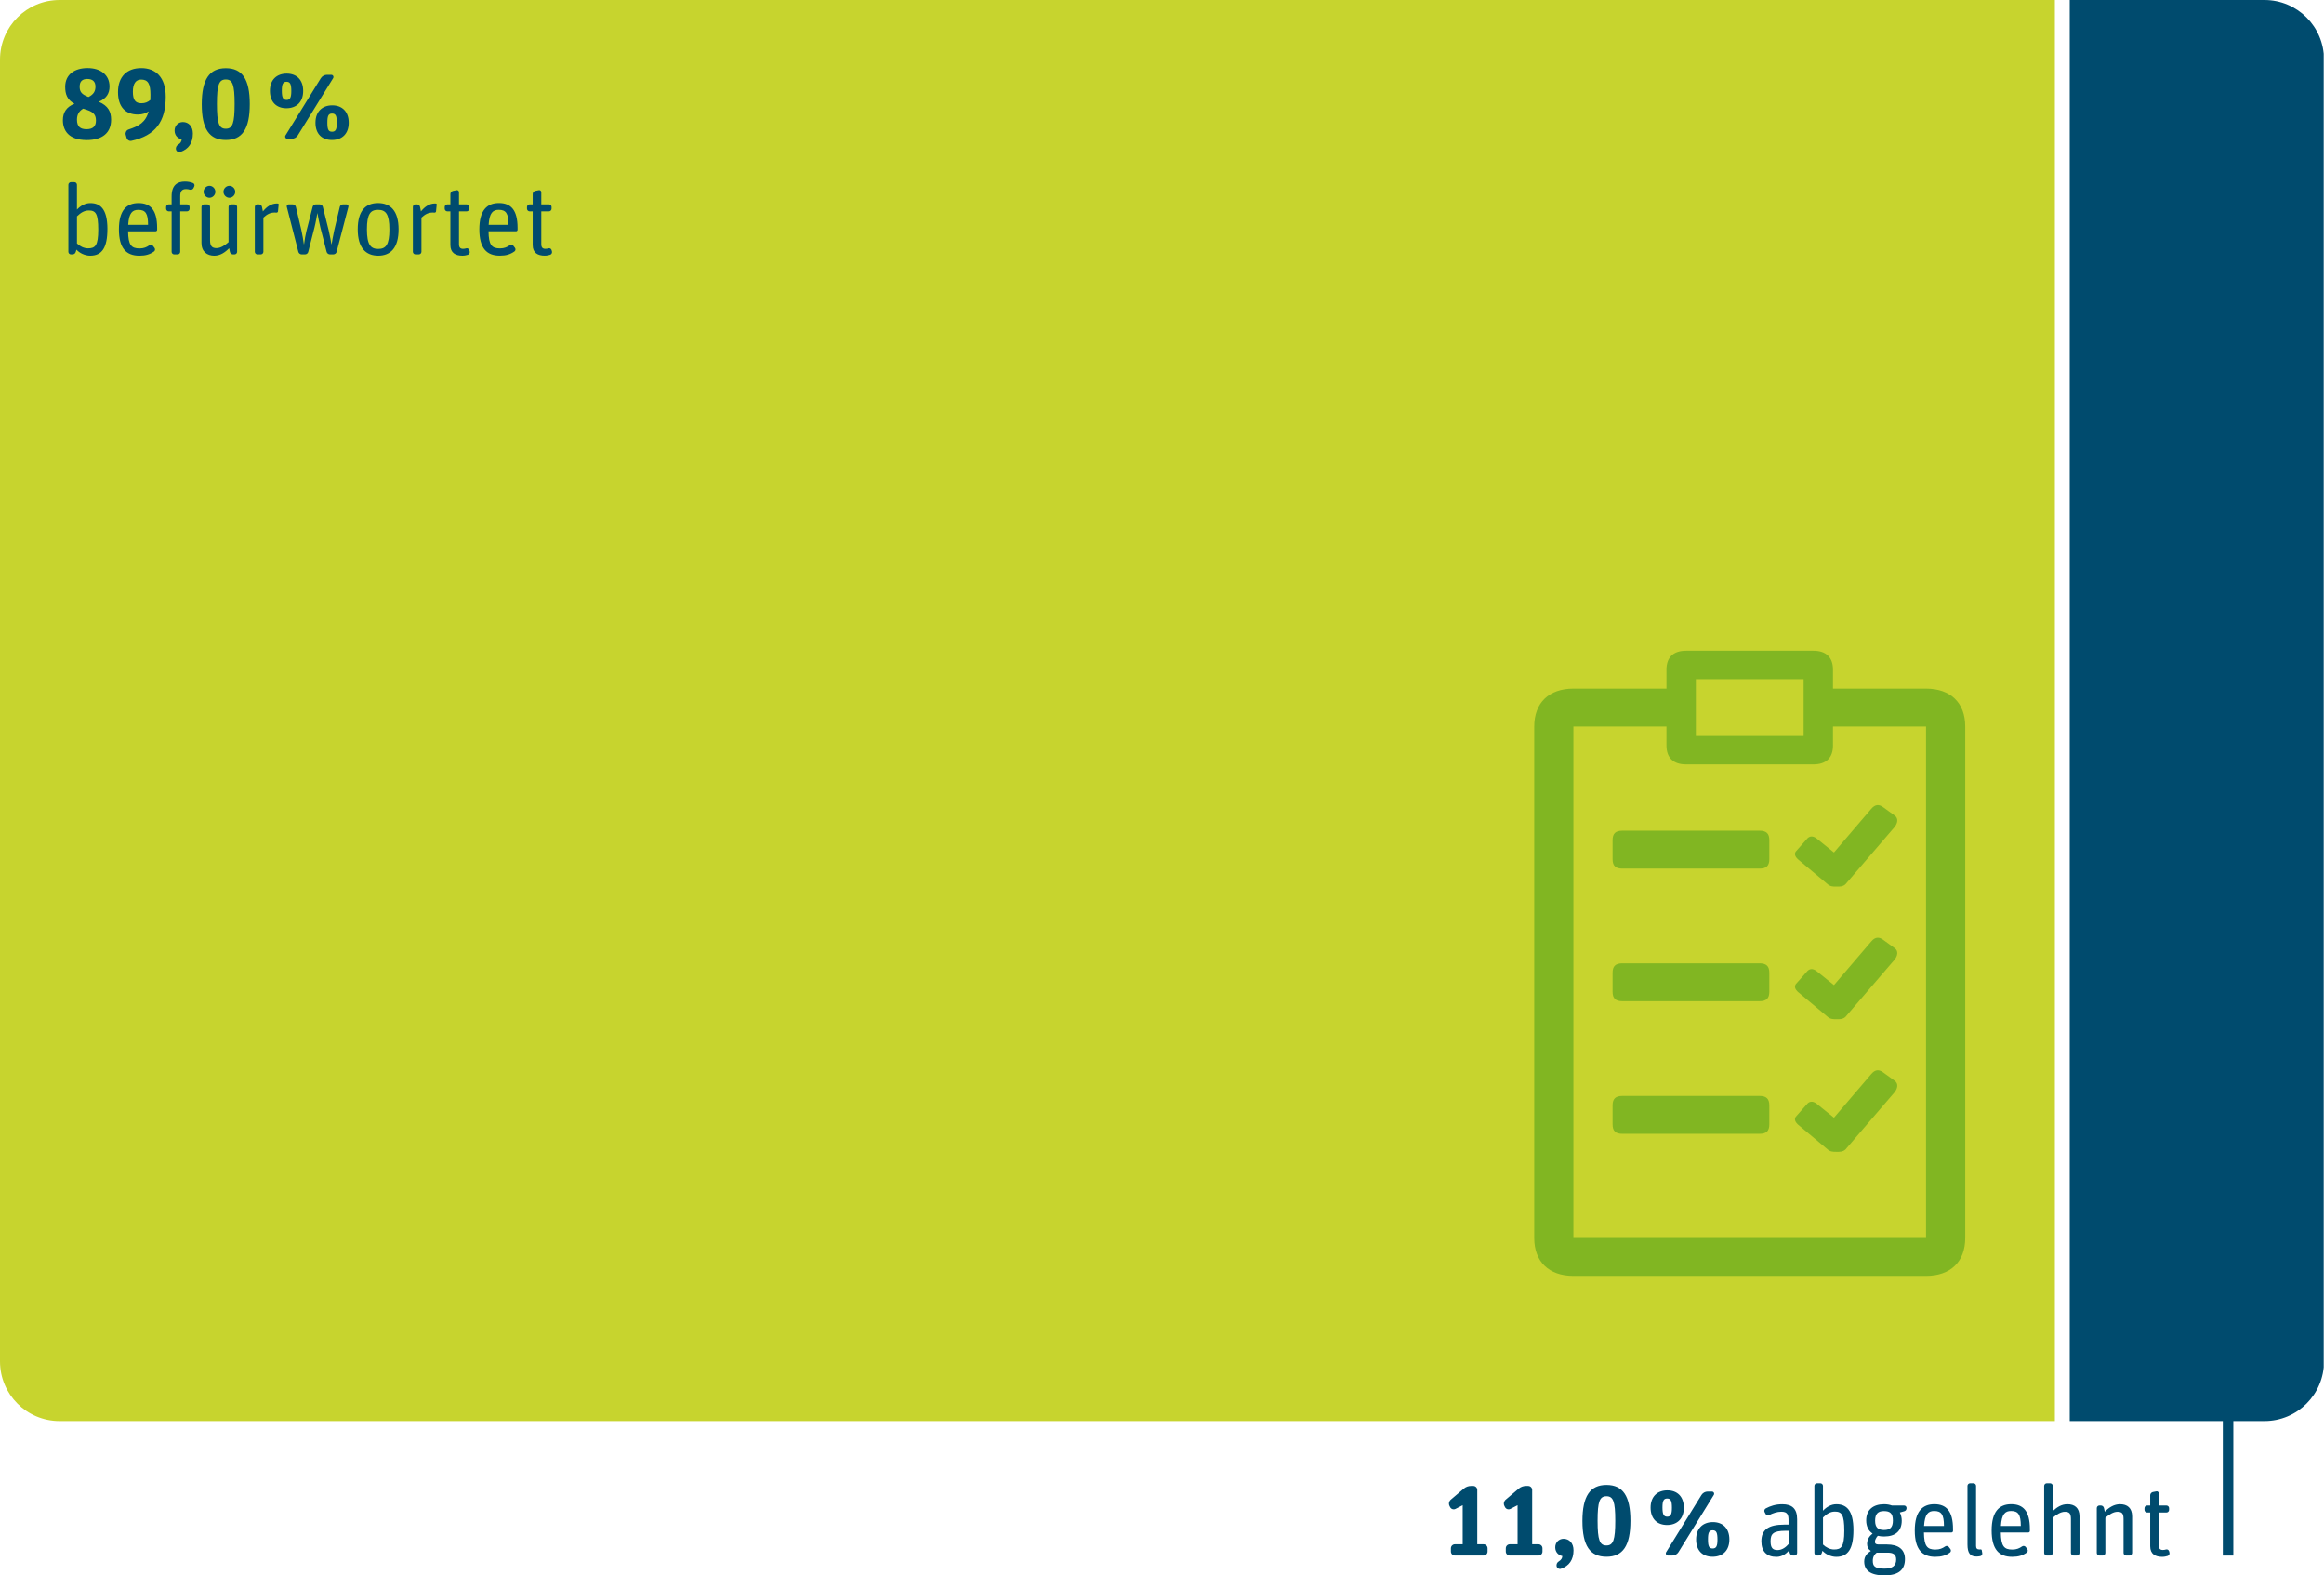 <?xml version="1.0" encoding="UTF-8"?>
<svg xmlns="http://www.w3.org/2000/svg" xmlns:xlink="http://www.w3.org/1999/xlink" id="Ebene_1" viewBox="0 0 1200 813.34">
  <defs>
    <style>.cls-1,.cls-2{fill:none;}.cls-3{clip-path:url(#clippath);}.cls-4{fill:#004b6e;}.cls-5{fill:#c7d42e;}.cls-6{fill:#81b622;}.cls-2{stroke:#004b6e;stroke-width:5.43px;}</style>
    <clipPath id="clippath">
      <path class="cls-1" d="m30.77,0C13.77,0,0,13.77,0,30.77v672.09c0,16.99,13.77,30.77,30.77,30.77h1138.46c17,0,30.77-13.77,30.77-30.77V30.77c0-16.99-13.77-30.77-30.77-30.77H30.77Z"></path>
    </clipPath>
  </defs>
  <g class="cls-3">
    <polygon class="cls-5" points="0 0 0 733.62 1061.03 733.62 1061.03 0 0 0 0 0"></polygon>
    <polygon class="cls-4" points="1068.71 0 1068.71 733.62 1199.85 733.62 1199.85 0 1068.71 0 1068.71 0"></polygon>
  </g>
  <line class="cls-2" x1="1150.47" y1="706.42" x2="1150.47" y2="803.09"></line>
  <path class="cls-6" d="m913.59,443.54c0,3.43-1.52,4.89-5.06,4.89h-70.81c-3.54,0-5.06-1.47-5.06-4.89v-9.78c0-3.43,1.52-4.89,5.06-4.89h70.81c3.54,0,5.06,1.47,5.06,4.89v9.78h0Zm0,68.46c0,3.42-1.52,4.89-5.06,4.89h-70.81c-3.54,0-5.06-1.47-5.06-4.89v-9.78c0-3.43,1.52-4.89,5.06-4.89h70.81c3.54,0,5.06,1.47,5.06,4.89v9.78h0Zm0,68.46c0,3.43-1.52,4.89-5.06,4.89h-70.81c-3.54,0-5.06-1.47-5.06-4.89v-9.78c0-3.43,1.52-4.89,5.06-4.89h70.81c3.54,0,5.06,1.47,5.06,4.89v9.78h0Zm52.6-162.84c2.02-2.45,4.05-2.45,6.07-.98l6.07,4.4c2.02,1.47,1.52,3.91,0,5.87l-24.78,28.85c-1.01,1.47-2.53,1.95-4.05,1.95h-1.52c-1.52,0-3.03,0-4.55-1.47l-15.17-12.71c-1.01-.98-2.02-2.45-1.01-3.91l6.07-6.85c1.01-.98,2.53-1.47,4.55,0l9.1,7.33,19.22-22.49h0Zm0,68.46c2.02-2.45,4.05-2.45,6.07-.98l6.07,4.4c2.02,1.47,1.52,3.91,0,5.87l-24.78,28.86c-1.01,1.47-2.53,1.95-4.05,1.95h-1.52c-1.52,0-3.03,0-4.55-1.47l-15.17-12.71c-1.01-.98-2.02-2.45-1.01-3.91l6.07-6.85c1.01-.98,2.53-1.47,4.55,0l9.1,7.33,19.22-22.49h0Zm0,68.46c2.02-2.45,4.05-2.45,6.07-.98l6.07,4.4c2.02,1.47,1.52,3.91,0,5.87l-24.78,28.86c-1.01,1.47-2.53,1.95-4.05,1.95h-1.52c-1.52,0-3.03,0-4.55-1.47l-15.17-12.71c-1.01-.98-2.02-2.45-1.01-3.91l6.07-6.85c1.01-.98,2.53-1.47,4.55,0l9.1,7.33,19.22-22.49h0Zm-105.71-208.81c0-6.36,3.54-9.78,10.12-9.78h65.75c6.57,0,10.11,3.42,10.11,9.78v9.78h48.05c12.65,0,20.24,7.33,20.24,19.56v264.07c0,12.23-7.59,19.56-20.24,19.56h-182.08c-12.64,0-20.23-7.33-20.23-19.56v-264.07c0-12.23,7.59-19.56,20.23-19.56h48.05v-9.78h0Zm85.99,39.12c0,6.36-3.54,9.78-10.12,9.78h-65.75c-6.58,0-10.12-3.43-10.12-9.78v-9.78h-48.05v264.07h182.08v-264.07h-48.05v9.78h.01Zm-15.17-4.89v-29.34h-55.64v29.34h55.64Z"></path>
  <path class="cls-4" d="m766.04,803.08c1.13,0,2.06-.93,2.06-2.06v-1.7c0-1.13-.93-2.06-2.06-2.06h-3.25v-28.05c0-1.13-.93-2.06-2.06-2.06h-1.24c-1.24,0-2.68.51-3.61,1.34l-6.8,5.77c-.88.77-1.19,2.11-.62,3.2l.31.62c.51,1.03,1.75,1.44,2.78.93l3.71-1.91v20.16h-4.02c-1.13,0-2.06.93-2.06,2.06v1.7c0,1.13.93,2.06,2.06,2.06h14.8Zm28.35,0c1.13,0,2.06-.93,2.06-2.06v-1.7c0-1.13-.93-2.06-2.06-2.06h-3.25v-28.05c0-1.13-.93-2.06-2.06-2.06h-1.24c-1.24,0-2.68.51-3.61,1.34l-6.81,5.77c-.88.77-1.19,2.11-.62,3.2l.31.62c.52,1.03,1.75,1.44,2.78.93l3.71-1.91v20.16h-4.02c-1.13,0-2.06.93-2.06,2.06v1.7c0,1.13.93,2.06,2.06,2.06h14.8Zm18.09-2.73c0-3.66-2.16-5.93-5.15-5.93-2.37,0-4.28,1.86-4.28,4.38,0,2.78,1.91,4.18,3.66,4.54-.05,1.19-.67,2.06-1.8,2.73-.98.57-1.39,1.65-1.13,2.68.31.93,1.34,1.49,2.27,1.13,4.18-1.44,6.44-4.59,6.44-9.54h0Zm29.39-15.21c0-12.79-3.87-18.51-12.37-18.51s-12.42,5.83-12.42,18.61,3.92,18.46,12.42,18.46,12.37-5.72,12.37-18.56h0Zm-16.96-.05c0-9.95,1.08-12.63,4.59-12.63s4.54,2.73,4.54,12.63-1.03,12.78-4.54,12.78-4.59-2.78-4.59-12.78h0Zm68.05,9.69c0-5.77-3.4-8.97-8.51-8.97s-8.66,3.2-8.66,8.97,3.35,8.92,8.51,8.92,8.66-3.15,8.66-8.92h0Zm-23.51-16.39c0-5.77-3.4-8.97-8.51-8.97s-8.66,3.15-8.66,8.92,3.4,8.97,8.51,8.97,8.66-3.15,8.66-8.92h0Zm-5.93,24.69c1.24,0,2.47-.67,3.15-1.75l18.25-29.54c.46-.77-.05-1.75-.98-1.75h-2.22c-1.24,0-2.47.67-3.15,1.75l-18.25,29.54c-.46.77.05,1.75.98,1.75h2.22Zm18.4-8.4c0-3.45.57-4.64,2.42-4.64s2.47,1.13,2.47,4.79c0,3.4-.62,4.59-2.47,4.59s-2.42-1.08-2.42-4.74h0Zm-23.51-16.45c0-3.4.62-4.59,2.42-4.59s2.47,1.08,2.47,4.74c0,3.4-.62,4.64-2.42,4.64s-2.47-1.13-2.47-4.79h0Zm65.37,22.27l.36,1.29c.21.77.93,1.29,1.7,1.29h.77c.72,0,1.34-.62,1.34-1.34v-17.37c0-5.52-2.63-7.78-7.68-7.78-3.51,0-6.19.93-8.51,2.16-.67.36-.93,1.19-.62,1.86l.52.98c.31.67,1.13.93,1.8.62,1.96-.98,4.12-1.75,6.34-1.75,3.35,0,3.71,1.75,3.71,4.64v2.01h-2.11c-8.45,0-11.91,2.73-11.91,8.61,0,5.31,2.84,8.04,7.78,8.04,2.84,0,5-1.6,6.5-3.25h0Zm-9.54-4.79c0-3.76,1.24-5.41,7.73-5.41h1.55v6.86c-1.24,1.39-3.15,3.09-5.67,3.09s-3.61-1.13-3.61-4.54h0Zm42.79-5.72c0-10.62-3.87-13.4-8.82-13.4-2.73,0-5.05,1.39-6.91,3.35v-12.84c0-.72-.62-1.34-1.34-1.34h-1.75c-.72,0-1.34.62-1.34,1.34v34.64c0,.72.62,1.34,1.34,1.34h.77c.77,0,1.49-.51,1.7-1.29l.36-1.18c1.49,1.7,4.28,3.14,7.11,3.14,6.03,0,8.87-4.07,8.87-13.76h0Zm-15.72,7.42v-13.97c1.86-1.75,3.61-3.04,6.14-3.04,3.51,0,4.85,1.6,4.85,9.9s-1.6,9.64-5.26,9.64c-2.17,0-4.23-1.08-5.72-2.53h0Zm42.32,7.53c0-5.15-3.51-7.58-9.28-7.58h-4.43c-1.34,0-1.81-.57-1.81-1.34,0-.98.67-2.27,1.49-3.14.98.26,2.11.36,3.3.36,5.62,0,9.07-2.68,9.07-8.15,0-1.55-.36-2.99-.98-4.23l2.22-.62c.72-.15,1.24-.82,1.24-1.6v-.1c0-.72-.57-1.29-1.29-1.29h-6.29c-1.13-.41-2.47-.67-4.02-.67-5.62,0-9.23,2.89-9.23,8.35,0,3.14,1.19,5.41,3.3,6.8-1.49,1.19-2.84,2.84-2.84,5.36,0,1.55.67,2.83,1.96,3.61-1.86,1.13-3.45,2.73-3.45,5.46,0,4.33,2.89,7.17,10.47,7.17s10.57-3.15,10.57-8.4h0Zm-8.97-3.35c2.68,0,4.43.77,4.43,3.51,0,3.3-1.96,4.74-6.08,4.74-5.1,0-5.98-1.39-5.98-4.07,0-1.96.83-3.3,2.01-4.18h5.62Zm-6.44-16.5c0-3.61,1.55-4.95,4.54-4.95,3.2,0,4.64,1.19,4.64,4.85s-1.55,4.9-4.59,4.9-4.59-1.29-4.59-4.79h0Zm38.57,16.5c.62-.41.72-1.29.31-1.86l-.83-1.08c-.41-.57-1.29-.72-1.91-.26-1.34.93-2.78,1.6-5,1.6-4.28,0-5.83-1.75-5.93-8.82h14.18c.47,0,.83-.36.83-.83v-.93c0-9.33-3.51-12.84-9.64-12.84s-10.1,3.76-10.1,13.56,3.81,13.61,10.57,13.61c3.25,0,5.41-.67,7.53-2.16h0Zm-3.04-13.77h-10.26c.36-6.19,2.22-7.73,5.21-7.73,3.71,0,5.06,1.8,5.06,7.73h0Zm18.76,15.57c.72-.15,1.19-.88,1.03-1.6l-.26-1.49c-.05-.26-.31-.41-.56-.41-.16.05-.36.05-.57.05-1.24,0-1.81-.51-1.81-1.8v-31.04c0-.72-.61-1.34-1.34-1.34h-1.75c-.72,0-1.34.62-1.34,1.34v30.21c0,4.54,1.39,6.29,4.69,6.29.62,0,1.29-.1,1.91-.21h0Zm23.97-1.8c.62-.41.72-1.29.31-1.86l-.82-1.08c-.42-.57-1.29-.72-1.91-.26-1.34.93-2.78,1.6-5,1.6-4.28,0-5.83-1.75-5.93-8.82h14.18c.46,0,.82-.36.82-.83v-.93c0-9.33-3.5-12.84-9.64-12.84s-10.1,3.76-10.1,13.56,3.81,13.61,10.57,13.61c3.24,0,5.41-.67,7.52-2.16h0Zm-3.04-13.77h-10.26c.36-6.19,2.22-7.73,5.21-7.73,3.71,0,5.05,1.8,5.05,7.73h0Zm15.16,15.26c.72,0,1.34-.62,1.34-1.34v-18.15c1.85-1.65,4.17-3.09,6.23-3.09,2.32,0,3.15.83,3.15,3.76v17.48c0,.72.62,1.34,1.34,1.34h1.75c.72,0,1.34-.62,1.34-1.34v-18.87c0-4.38-2.52-6.29-6.23-6.29-2.99,0-5.31,1.44-7.58,3.56v-13.04c0-.72-.62-1.34-1.34-1.34h-1.76c-.72,0-1.34.62-1.34,1.34v34.64c0,.72.62,1.34,1.34,1.34h1.76Zm27.16,0c.73,0,1.34-.62,1.34-1.34v-18.15c1.86-1.65,4.18-3.09,6.24-3.09,2.32,0,3.15.83,3.15,3.76v17.48c0,.72.62,1.34,1.34,1.34h1.75c.72,0,1.34-.62,1.34-1.34v-18.87c0-4.38-2.52-6.29-6.24-6.29-3.04,0-5.62,1.6-7.88,3.87l-.42-1.91c-.15-.72-.82-1.29-1.59-1.29h-.78c-.72,0-1.34.62-1.34,1.34v23.15c0,.72.62,1.34,1.34,1.34h1.75Zm24.49-22.22v17.37c0,4.12,2.68,5.52,6.19,5.52,1.08,0,2.01-.21,2.83-.46.73-.26,1.09-.98.93-1.7l-.2-.77c-.21-.67-.93-1.08-1.6-.88-.47.16-.98.26-1.6.26-1.44,0-2.11-.72-2.11-2.37v-16.96h3.97c.72,0,1.34-.62,1.34-1.34v-.93c0-.72-.62-1.34-1.34-1.34h-3.97v-6.29c0-.67-.62-1.19-1.29-1.03l-1.86.36c-.72.21-1.29.88-1.29,1.65v5.31h-1.6c-.72,0-1.34.62-1.34,1.34v.93c0,.72.62,1.34,1.34,1.34h1.6Z"></path>
  <path class="cls-4" d="m55.46,118.25c0-10.62-3.87-13.4-8.82-13.4-2.73,0-5.05,1.39-6.91,3.35v-12.84c0-.72-.62-1.34-1.34-1.34h-1.75c-.72,0-1.34.62-1.34,1.34v34.64c0,.72.62,1.34,1.34,1.34h.77c.77,0,1.5-.52,1.7-1.29l.36-1.19c1.5,1.7,4.28,3.14,7.11,3.14,6.03,0,8.87-4.07,8.87-13.76h0Zm-15.72,7.42v-13.97c1.86-1.75,3.61-3.04,6.13-3.04,3.51,0,4.85,1.6,4.85,9.9s-1.6,9.64-5.26,9.64c-2.17,0-4.23-1.08-5.72-2.53h0Zm39.75,4.18c.62-.41.72-1.29.31-1.86l-.82-1.08c-.41-.57-1.29-.72-1.91-.26-1.34.93-2.78,1.6-5,1.6-4.28,0-5.83-1.75-5.93-8.82h14.18c.46,0,.82-.36.82-.82v-.93c0-9.33-3.51-12.84-9.64-12.84s-10.1,3.76-10.1,13.56,3.81,13.61,10.57,13.61c3.25,0,5.41-.67,7.53-2.17h0Zm-3.04-13.77h-10.26c.36-6.19,2.22-7.73,5.21-7.73,3.71,0,5.05,1.81,5.05,7.73h0Zm12.17-6.96v20.88c0,.72.62,1.34,1.34,1.34h1.75c.72,0,1.34-.62,1.34-1.34v-20.88h3.51c.72,0,1.34-.62,1.34-1.34v-.93c0-.72-.62-1.34-1.34-1.34h-3.51v-4.18c0-2.63.88-3.71,3.04-3.71.67,0,1.34.1,1.96.31.72.21,1.55-.15,1.86-.82l.41-.88c.31-.67,0-1.49-.67-1.75-1.24-.52-2.68-.77-4.18-.77-3.81,0-6.86,1.75-6.86,7.68v4.12h-1.5c-.72,0-1.34.62-1.34,1.34v.93c0,.72.62,1.34,1.34,1.34h1.5Zm29.69,19.02l.41,1.91c.15.72.83,1.29,1.6,1.29h.77c.72,0,1.34-.62,1.34-1.34v-23.15c0-.72-.62-1.34-1.34-1.34h-1.75c-.72,0-1.34.62-1.34,1.34v18.15c-1.91,1.7-4.12,3.09-6.19,3.09-2.32,0-3.35-1.03-3.35-4.07v-17.17c0-.72-.62-1.34-1.34-1.34h-1.75c-.72,0-1.34.62-1.34,1.34v18.56c0,4.49,2.89,6.6,6.6,6.6,3.04,0,5.52-1.65,7.68-3.87h0Zm-7.11-29.13c0-1.7-1.44-3.09-3.04-3.09s-3.04,1.39-3.04,3.09,1.44,3.09,3.04,3.09,3.04-1.39,3.04-3.09h0Zm10.26,0c0-1.7-1.44-3.09-3.04-3.09s-3.04,1.39-3.04,3.09,1.44,3.09,3.04,3.09,3.04-1.39,3.04-3.09h0Zm13.2,32.32c.72,0,1.34-.62,1.34-1.34v-17.63c1.91-1.75,3.51-2.63,5.88-2.63.26,0,.57,0,.83.05.41.05.77-.26.82-.62l.36-3.61c.05-.21-.15-.41-.36-.46-.15-.05-.36-.05-.52-.05-2.99,0-5.36,1.75-7.27,4.12l-.46-2.32c-.15-.77-.83-1.34-1.6-1.34h-.77c-.72,0-1.34.62-1.34,1.34v23.15c0,.72.62,1.34,1.34,1.34h1.75Zm22.84,0c.77,0,1.49-.57,1.65-1.29l3.2-12.48c.57-2.17,1.44-7.01,1.5-7.47h.05c.31,1.55.93,5.05,1.55,7.47l3.2,12.48c.21.72.93,1.29,1.7,1.29h1.75c.77,0,1.49-.52,1.7-1.29l6.08-23.25c.21-.62-.31-1.29-.98-1.29h-1.8c-.77,0-1.49.57-1.65,1.29l-2.89,12.17c-.51,2.22-1.24,6.39-1.34,7.11h-.1c-.1-.62-.77-4.54-1.44-7.27l-2.99-12.01c-.15-.72-.88-1.29-1.65-1.29h-1.96c-.77,0-1.5.57-1.65,1.29l-3.2,12.42c-.41,1.6-.98,4.74-1.24,6.86h-.1c-.26-1.86-.77-5.1-1.29-7.32l-2.83-11.96c-.15-.72-.88-1.29-1.65-1.29h-2.06c-.67,0-1.19.67-.98,1.29l5.98,23.25c.21.72.93,1.29,1.7,1.29h1.75Zm48.3-12.94c0-9.69-4.33-13.56-10.62-13.56s-10.47,3.87-10.47,13.56,4.28,13.61,10.57,13.61,10.52-3.92,10.52-13.61h0Zm-16.34,0c0-7.99,1.86-10.05,5.77-10.05s5.83,2.11,5.83,10.11-1.86,10.05-5.77,10.05-5.83-2.17-5.83-10.11h0Zm26.81,12.94c.72,0,1.34-.62,1.34-1.34v-17.63c1.91-1.75,3.51-2.63,5.88-2.63.26,0,.57,0,.83.05.41.05.77-.26.82-.62l.36-3.61c.05-.21-.15-.41-.36-.46-.15-.05-.36-.05-.52-.05-2.99,0-5.36,1.75-7.27,4.12l-.46-2.32c-.15-.77-.83-1.34-1.6-1.34h-.77c-.72,0-1.34.62-1.34,1.34v23.15c0,.72.62,1.34,1.34,1.34h1.75Zm16.29-22.22v17.37c0,4.12,2.68,5.52,6.19,5.52,1.08,0,2.01-.21,2.84-.46.72-.26,1.08-.98.93-1.7l-.21-.77c-.21-.67-.93-1.08-1.6-.88-.46.16-.98.26-1.6.26-1.44,0-2.11-.72-2.11-2.37v-16.96h3.97c.72,0,1.34-.62,1.34-1.34v-.93c0-.72-.62-1.34-1.34-1.34h-3.97v-6.29c0-.67-.62-1.19-1.29-1.03l-1.86.36c-.72.21-1.29.88-1.29,1.65v5.31h-1.6c-.72,0-1.34.62-1.34,1.34v.93c0,.72.62,1.34,1.34,1.34h1.6Zm33.05,20.72c.62-.41.72-1.29.31-1.86l-.83-1.08c-.41-.57-1.29-.72-1.91-.26-1.34.93-2.78,1.6-5,1.6-4.28,0-5.83-1.75-5.93-8.82h14.18c.46,0,.82-.36.82-.82v-.93c0-9.33-3.51-12.84-9.64-12.84s-10.1,3.76-10.1,13.56,3.81,13.61,10.57,13.61c3.25,0,5.41-.67,7.53-2.17h0Zm-3.04-13.77h-10.26c.36-6.19,2.22-7.73,5.21-7.73,3.71,0,5.05,1.81,5.05,7.73h0Zm12.48-6.96v17.37c0,4.12,2.68,5.52,6.19,5.52,1.08,0,2.01-.21,2.84-.46.72-.26,1.08-.98.93-1.7l-.21-.77c-.21-.67-.93-1.08-1.6-.88-.46.16-.98.26-1.6.26-1.44,0-2.11-.72-2.11-2.37v-16.96h3.97c.72,0,1.34-.62,1.34-1.34v-.93c0-.72-.62-1.34-1.34-1.34h-3.97v-6.29c0-.67-.62-1.19-1.29-1.03l-1.86.36c-.72.21-1.29.88-1.29,1.65v5.31h-1.6c-.72,0-1.34.62-1.34,1.34v.93c0,.72.62,1.34,1.34,1.34h1.6Z"></path>
  <path class="cls-4" d="m57.37,61.8c0-4.07-1.44-7.17-6.39-9.28,3.92-1.6,5.57-4.23,5.57-7.84,0-6.03-4.59-9.54-11.34-9.54s-11.55,3.3-11.55,9.69c0,3.71.98,6.7,4.79,8.71-4.18,1.65-5.98,4.54-5.98,8.51,0,5.1,2.78,10.26,12.32,10.26,8.15,0,12.58-3.81,12.58-10.52h0Zm-7.84.52c0,2.63-1.34,4.38-4.79,4.38-3.14,0-5-1.19-5-4.95,0-2.53,1.03-4.38,3.2-5.67l2.01.67c3.71,1.24,4.59,2.89,4.59,5.57h0Zm-4.43-21.55c2.73,0,4.18,1.34,4.18,3.92,0,2.32-.82,3.97-3.61,5.41l-1.13-.52c-2.99-1.29-3.4-2.94-3.4-4.9,0-2.68,1.39-3.92,3.97-3.92h0Zm27.89,12.53c-3.09,0-4.38-1.7-4.38-5.93s1.55-6.29,4.28-6.29c3.51,0,4.79,2.17,4.79,7.89,0,.93,0,1.8-.05,2.63-1.34,1.13-2.68,1.7-4.64,1.7h0Zm-6.65,13.56c-1.08.36-1.7,1.55-1.44,2.63l.46,1.65c.31,1.13,1.44,1.8,2.53,1.55,12.27-2.68,17.68-9.85,17.68-22.74,0-10.05-5.16-14.8-12.63-14.8s-12.01,4.49-12.01,12.42,4.18,11.55,10.26,11.55c2.42,0,4.07-.67,5.57-1.65-1.55,5.67-5.05,7.63-10.41,9.38h0Zm33.25,2.06c0-3.66-2.17-5.93-5.16-5.93-2.37,0-4.28,1.86-4.28,4.38,0,2.78,1.91,4.18,3.66,4.54-.05,1.19-.67,2.06-1.8,2.73-.98.57-1.39,1.65-1.13,2.68.31.93,1.34,1.5,2.27,1.13,4.18-1.44,6.44-4.59,6.44-9.54h0Zm29.38-15.21c0-12.79-3.87-18.51-12.37-18.51s-12.42,5.83-12.42,18.61,3.92,18.46,12.42,18.46,12.37-5.72,12.37-18.56h0Zm-16.96-.05c0-9.95,1.08-12.63,4.59-12.63s4.54,2.73,4.54,12.63-1.03,12.79-4.54,12.79-4.59-2.78-4.59-12.79h0Zm68.05,9.69c0-5.77-3.4-8.97-8.51-8.97s-8.66,3.2-8.66,8.97,3.35,8.92,8.51,8.92,8.66-3.14,8.66-8.92h0Zm-23.51-16.39c0-5.77-3.4-8.97-8.51-8.97s-8.66,3.14-8.66,8.92,3.4,8.97,8.51,8.97,8.66-3.14,8.66-8.92h0Zm-5.93,24.69c1.24,0,2.48-.67,3.14-1.75l18.25-29.54c.46-.77-.05-1.75-.98-1.75h-2.22c-1.24,0-2.47.67-3.14,1.75l-18.25,29.54c-.46.77.05,1.75.98,1.75h2.22Zm18.41-8.4c0-3.45.57-4.64,2.42-4.64s2.47,1.13,2.47,4.79c0,3.4-.62,4.59-2.47,4.59s-2.42-1.08-2.42-4.74h0Zm-23.51-16.45c0-3.4.62-4.59,2.42-4.59s2.48,1.08,2.48,4.74c0,3.4-.62,4.64-2.42,4.64s-2.48-1.13-2.48-4.79h0Z"></path>
</svg>
